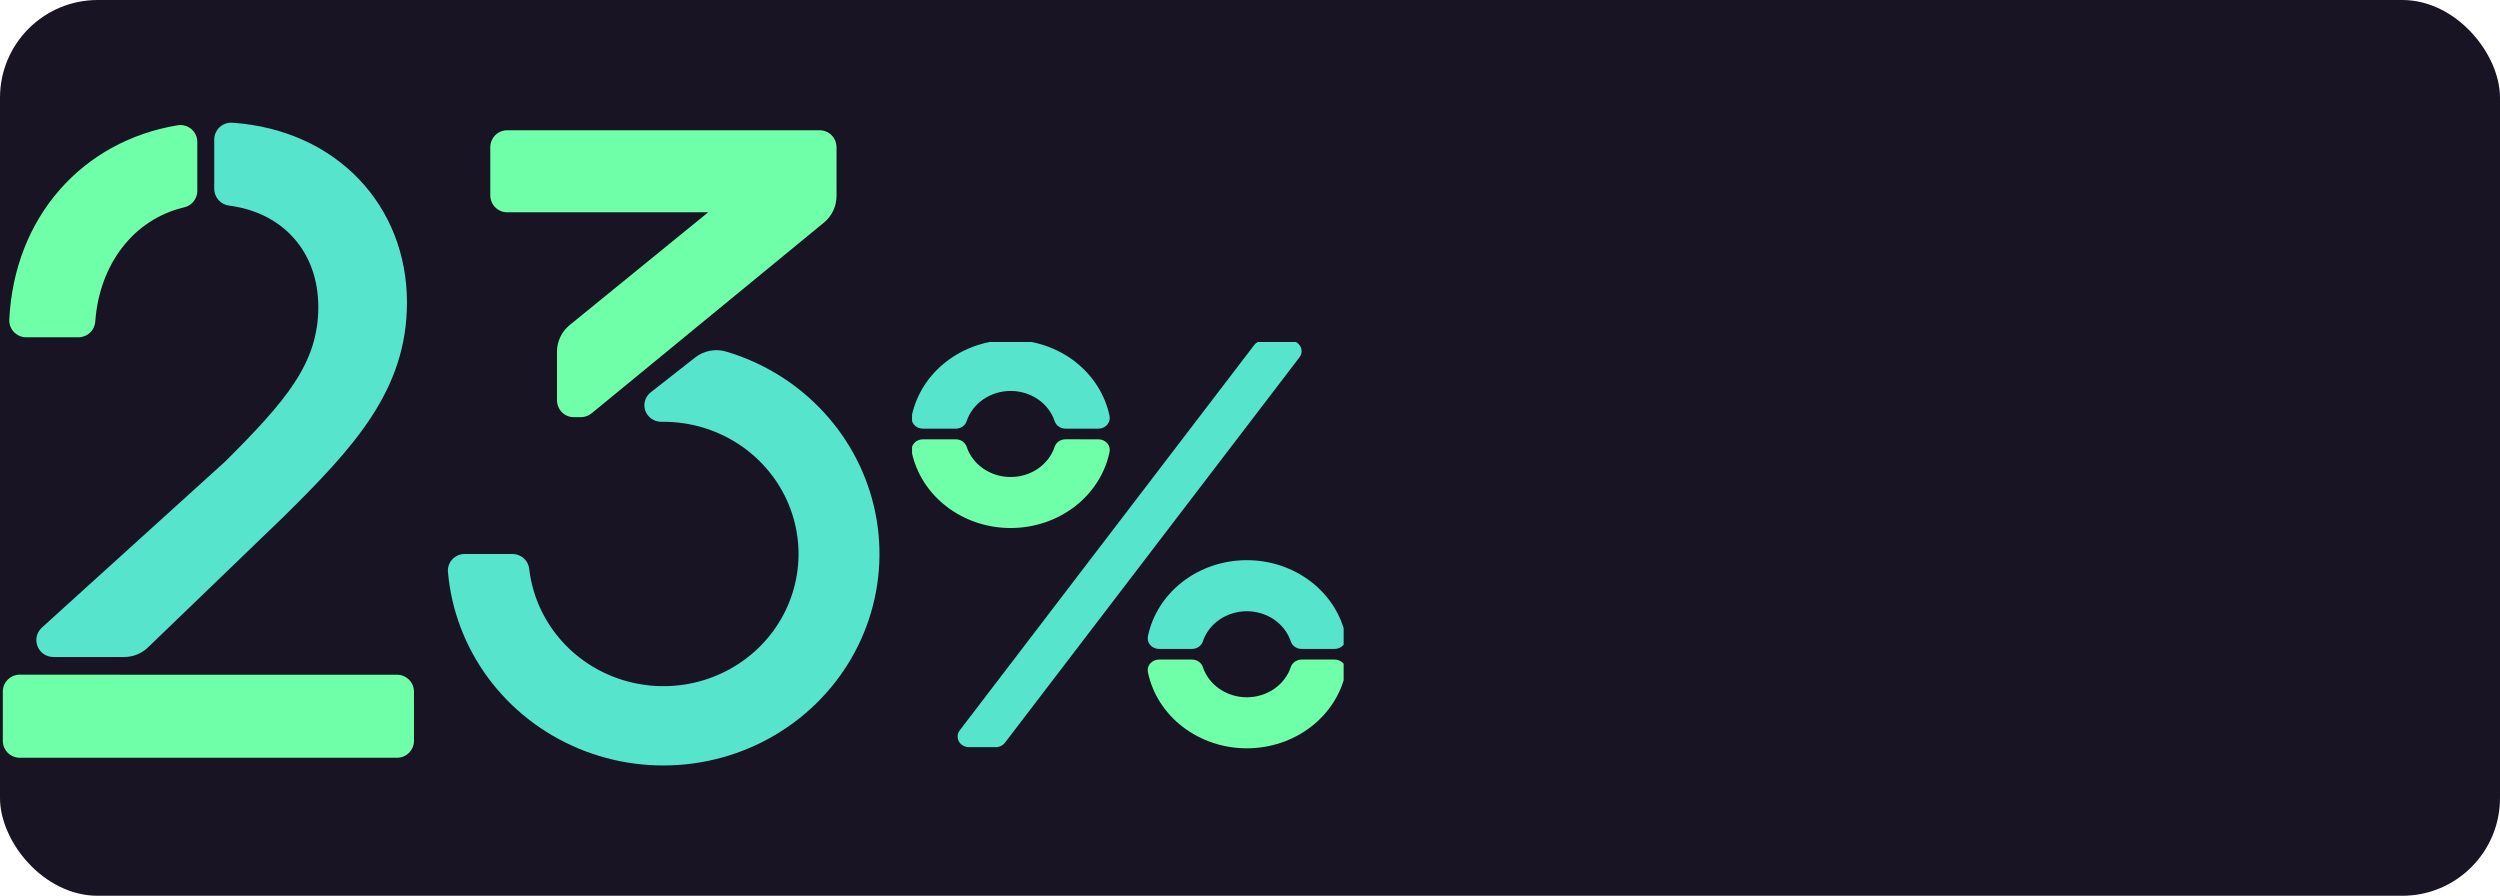 <svg width="307" height="110" viewBox="0 0 307 110" fill="none" xmlns="http://www.w3.org/2000/svg">
<rect width="307" height="110" rx="12" fill="#191424"/>
<g clip-path="url(#clip0_827_2384)">
<path d="M102.726 24.052V18.097C102.726 17.541 102.51 17.007 102.127 16.614C101.743 16.221 101.222 16 100.68 16H62.253C61.711 16 61.19 16.221 60.806 16.614C60.423 17.007 60.207 17.541 60.207 18.097V23.968C60.207 24.524 60.423 25.057 60.806 25.451C61.19 25.844 61.711 26.065 62.253 26.065H86.971L69.943 39.929C69.46 40.322 69.07 40.821 68.803 41.389C68.535 41.958 68.396 42.581 68.396 43.212V49.13C68.396 49.686 68.611 50.219 68.995 50.612C69.379 51.005 69.899 51.227 70.442 51.227H71.33C71.815 51.227 72.286 51.057 72.664 50.744L101.191 27.323C101.67 26.93 102.056 26.432 102.322 25.866C102.587 25.3 102.725 24.68 102.726 24.052Z" fill="#6FFFA8"/>
<path d="M85.375 43.894L79.904 48.183C79.57 48.446 79.326 48.804 79.208 49.208C79.09 49.611 79.103 50.041 79.245 50.437C79.387 50.834 79.651 51.177 80.001 51.42C80.351 51.663 80.769 51.794 81.198 51.795H81.472C84.674 51.795 87.807 52.702 90.494 54.406C93.18 56.11 95.306 58.538 96.614 61.398C97.922 64.258 98.356 67.427 97.864 70.522C97.372 73.618 95.975 76.509 93.842 78.845C91.709 81.181 88.931 82.864 85.842 83.689C82.753 84.514 79.487 84.448 76.436 83.497C73.385 82.546 70.681 80.752 68.649 78.331C66.617 75.909 65.345 72.964 64.986 69.851C64.933 69.35 64.692 68.885 64.308 68.548C63.925 68.212 63.427 68.026 62.912 68.029H57.08C56.794 68.028 56.51 68.085 56.246 68.197C55.983 68.309 55.747 68.474 55.552 68.68C55.357 68.885 55.208 69.129 55.114 69.394C55.02 69.659 54.984 69.941 55.007 70.221C55.414 74.923 57.123 79.427 59.95 83.251C62.777 87.074 66.615 90.072 71.051 91.921C75.488 93.771 80.356 94.403 85.132 93.75C89.909 93.096 94.412 91.182 98.16 88.212C101.908 85.242 104.759 81.329 106.405 76.894C108.052 72.458 108.432 67.668 107.506 63.036C106.579 58.405 104.381 54.108 101.147 50.608C97.912 47.107 93.765 44.535 89.149 43.167C88.507 42.981 87.828 42.95 87.171 43.076C86.513 43.203 85.897 43.483 85.375 43.894Z" fill="#57E4CD"/>
</g>
<g clip-path="url(#clip1_827_2384)">
<path d="M158.437 41.821H155.16C154.937 41.82 154.717 41.87 154.519 41.965C154.32 42.06 154.149 42.199 154.02 42.368L117.854 89.691C117.706 89.886 117.617 90.115 117.599 90.354C117.58 90.592 117.633 90.831 117.75 91.044C117.868 91.257 118.046 91.435 118.265 91.56C118.484 91.684 118.736 91.75 118.992 91.751H122.268C122.492 91.751 122.712 91.701 122.91 91.606C123.108 91.511 123.28 91.373 123.409 91.203L159.575 43.88C159.723 43.685 159.812 43.456 159.83 43.217C159.848 42.979 159.796 42.74 159.678 42.527C159.561 42.315 159.383 42.136 159.164 42.011C158.945 41.887 158.693 41.821 158.437 41.821Z" fill="#57E4CD"/>
<path d="M130.842 53.945C130.546 53.946 130.257 54.035 130.019 54.199C129.78 54.363 129.603 54.593 129.515 54.857C129.158 55.935 128.441 56.878 127.468 57.547C126.495 58.217 125.317 58.578 124.108 58.578C122.899 58.578 121.721 58.217 120.748 57.547C119.775 56.878 119.058 55.935 118.701 54.857C118.612 54.594 118.435 54.364 118.197 54.2C117.958 54.037 117.67 53.948 117.374 53.947H113.337C113.129 53.947 112.924 53.989 112.737 54.072C112.549 54.155 112.383 54.275 112.252 54.425C112.121 54.575 112.027 54.75 111.977 54.938C111.927 55.126 111.923 55.322 111.964 55.512C112.514 58.139 114.026 60.506 116.242 62.208C118.457 63.91 121.238 64.841 124.108 64.841C126.978 64.841 129.759 63.91 131.974 62.208C134.19 60.506 135.702 58.139 136.252 55.512C136.293 55.322 136.289 55.126 136.239 54.938C136.189 54.75 136.095 54.575 135.964 54.425C135.832 54.275 135.667 54.155 135.479 54.072C135.292 53.989 135.087 53.947 134.879 53.947L130.842 53.945Z" fill="#6FFFA8"/>
<path d="M117.374 52.641C117.67 52.64 117.959 52.551 118.197 52.387C118.436 52.223 118.613 51.992 118.701 51.728C119.058 50.651 119.775 49.708 120.748 49.038C121.721 48.369 122.899 48.007 124.108 48.007C125.317 48.007 126.495 48.369 127.468 49.038C128.441 49.708 129.158 50.651 129.515 51.728C129.604 51.992 129.781 52.222 130.019 52.385C130.258 52.549 130.546 52.637 130.842 52.638H134.879C135.087 52.639 135.292 52.596 135.479 52.513C135.667 52.431 135.832 52.31 135.964 52.16C136.095 52.011 136.189 51.835 136.239 51.647C136.289 51.459 136.293 51.264 136.252 51.074C135.702 48.447 134.19 46.079 131.974 44.377C129.759 42.676 126.978 41.745 124.108 41.745C121.238 41.745 118.457 42.676 116.242 44.377C114.026 46.079 112.514 48.447 111.964 51.074C111.923 51.264 111.927 51.459 111.977 51.647C112.027 51.835 112.121 52.011 112.252 52.16C112.383 52.31 112.549 52.431 112.737 52.513C112.924 52.596 113.129 52.639 113.337 52.638L117.374 52.641Z" fill="#57E4CD"/>
<path d="M146.374 79.689C146.67 79.689 146.959 79.601 147.198 79.438C147.437 79.275 147.615 79.045 147.705 78.782C148.06 77.704 148.777 76.76 149.75 76.09C150.723 75.42 151.901 75.059 153.11 75.059C154.319 75.059 155.497 75.42 156.47 76.09C157.442 76.76 158.159 77.704 158.515 78.782C158.605 79.045 158.782 79.275 159.022 79.438C159.261 79.601 159.549 79.689 159.846 79.689H163.88C164.087 79.69 164.293 79.648 164.481 79.565C164.669 79.483 164.835 79.362 164.966 79.212C165.098 79.062 165.192 78.887 165.242 78.699C165.292 78.511 165.297 78.315 165.255 78.125C164.706 75.496 163.195 73.127 160.979 71.424C158.763 69.721 155.981 68.789 153.11 68.789C150.239 68.789 147.457 69.721 145.241 71.424C143.025 73.127 141.513 75.496 140.965 78.125C140.923 78.314 140.928 78.51 140.977 78.698C141.027 78.886 141.121 79.061 141.253 79.211C141.384 79.361 141.55 79.481 141.737 79.564C141.925 79.647 142.13 79.69 142.337 79.689H146.374Z" fill="#57E4CD"/>
<path d="M159.846 80.993C159.549 80.993 159.26 81.082 159.021 81.245C158.782 81.409 158.605 81.639 158.515 81.903C158.159 82.981 157.442 83.924 156.47 84.594C155.497 85.264 154.319 85.626 153.11 85.626C151.901 85.626 150.723 85.264 149.75 84.594C148.777 83.924 148.06 82.981 147.705 81.903C147.615 81.639 147.438 81.409 147.199 81.245C146.96 81.082 146.671 80.993 146.374 80.993H142.337C142.13 80.992 141.925 81.035 141.737 81.118C141.55 81.201 141.384 81.321 141.253 81.471C141.121 81.621 141.027 81.796 140.977 81.984C140.928 82.172 140.923 82.368 140.965 82.557C141.513 85.186 143.025 87.555 145.241 89.258C147.457 90.961 150.239 91.893 153.11 91.893C155.981 91.893 158.763 90.961 160.979 89.258C163.195 87.555 164.706 85.186 165.255 82.557C165.297 82.367 165.292 82.171 165.242 81.983C165.192 81.795 165.098 81.62 164.966 81.47C164.835 81.32 164.669 81.2 164.481 81.117C164.293 81.034 164.087 80.992 163.88 80.993H159.846Z" fill="#6FFFA8"/>
</g>
<g clip-path="url(#clip2_827_2384)">
<path d="M24.23 23.44V17.436C24.231 17.136 24.166 16.839 24.041 16.566C23.916 16.294 23.733 16.051 23.505 15.856C23.277 15.661 23.009 15.517 22.72 15.435C22.431 15.353 22.128 15.334 21.831 15.38C10.054 17.324 1.757 26.699 1.141 39.239C1.127 39.52 1.171 39.801 1.269 40.065C1.367 40.329 1.518 40.57 1.712 40.774C1.907 40.978 2.14 41.14 2.4 41.251C2.659 41.362 2.938 41.419 3.22 41.419H9.622C10.152 41.419 10.662 41.219 11.048 40.857C11.434 40.495 11.668 39.999 11.7 39.471C12.212 32.413 16.444 26.903 22.634 25.458C23.088 25.349 23.493 25.091 23.782 24.725C24.072 24.359 24.23 23.906 24.23 23.44V23.44Z" fill="#6FFFA8"/>
<path d="M39.088 37.694C39.088 44.599 35.139 49.204 27.672 56.657L5.145 77.065C4.834 77.346 4.617 77.715 4.52 78.123C4.424 78.531 4.453 78.958 4.604 79.349C4.755 79.74 5.021 80.076 5.367 80.313C5.713 80.55 6.122 80.677 6.542 80.677H15.272C16.349 80.678 17.385 80.261 18.161 79.514L34.827 63.454C43.499 54.901 49.975 47.888 49.975 37.146C49.975 25.279 41.366 15.97 28.566 15.073C28.279 15.048 27.989 15.084 27.716 15.177C27.443 15.27 27.192 15.419 26.98 15.614C26.767 15.809 26.598 16.047 26.482 16.311C26.367 16.575 26.308 16.861 26.309 17.149V23.174C26.305 23.685 26.491 24.18 26.83 24.563C27.169 24.946 27.638 25.191 28.146 25.25C34.802 26.122 39.088 30.967 39.088 37.694Z" fill="#57E4CD"/>
<path d="M14.668 82.849H2.426C1.874 82.849 1.346 83.068 0.956 83.457C0.566 83.846 0.347 84.374 0.347 84.925V90.975C0.347 91.525 0.566 92.053 0.956 92.443C1.346 92.832 1.874 93.051 2.426 93.051H48.757C49.308 93.051 49.837 92.832 50.227 92.443C50.617 92.053 50.836 91.525 50.836 90.975V84.933C50.836 84.383 50.617 83.855 50.227 83.465C49.837 83.076 49.308 82.857 48.757 82.857H14.668V82.849Z" fill="#6FFFA8"/>
</g>
<defs>
<clipPath id="clip0_827_2384">
<rect width="53" height="78" fill="white" transform="translate(55 16)"/>
</clipPath>
<clipPath id="clip1_827_2384">
<rect width="53" height="50" fill="white" transform="translate(112 42)"/>
</clipPath>
<clipPath id="clip2_827_2384">
<rect width="51" height="78" fill="white" transform="translate(0 15)"/>
</clipPath>
</defs>
</svg>
